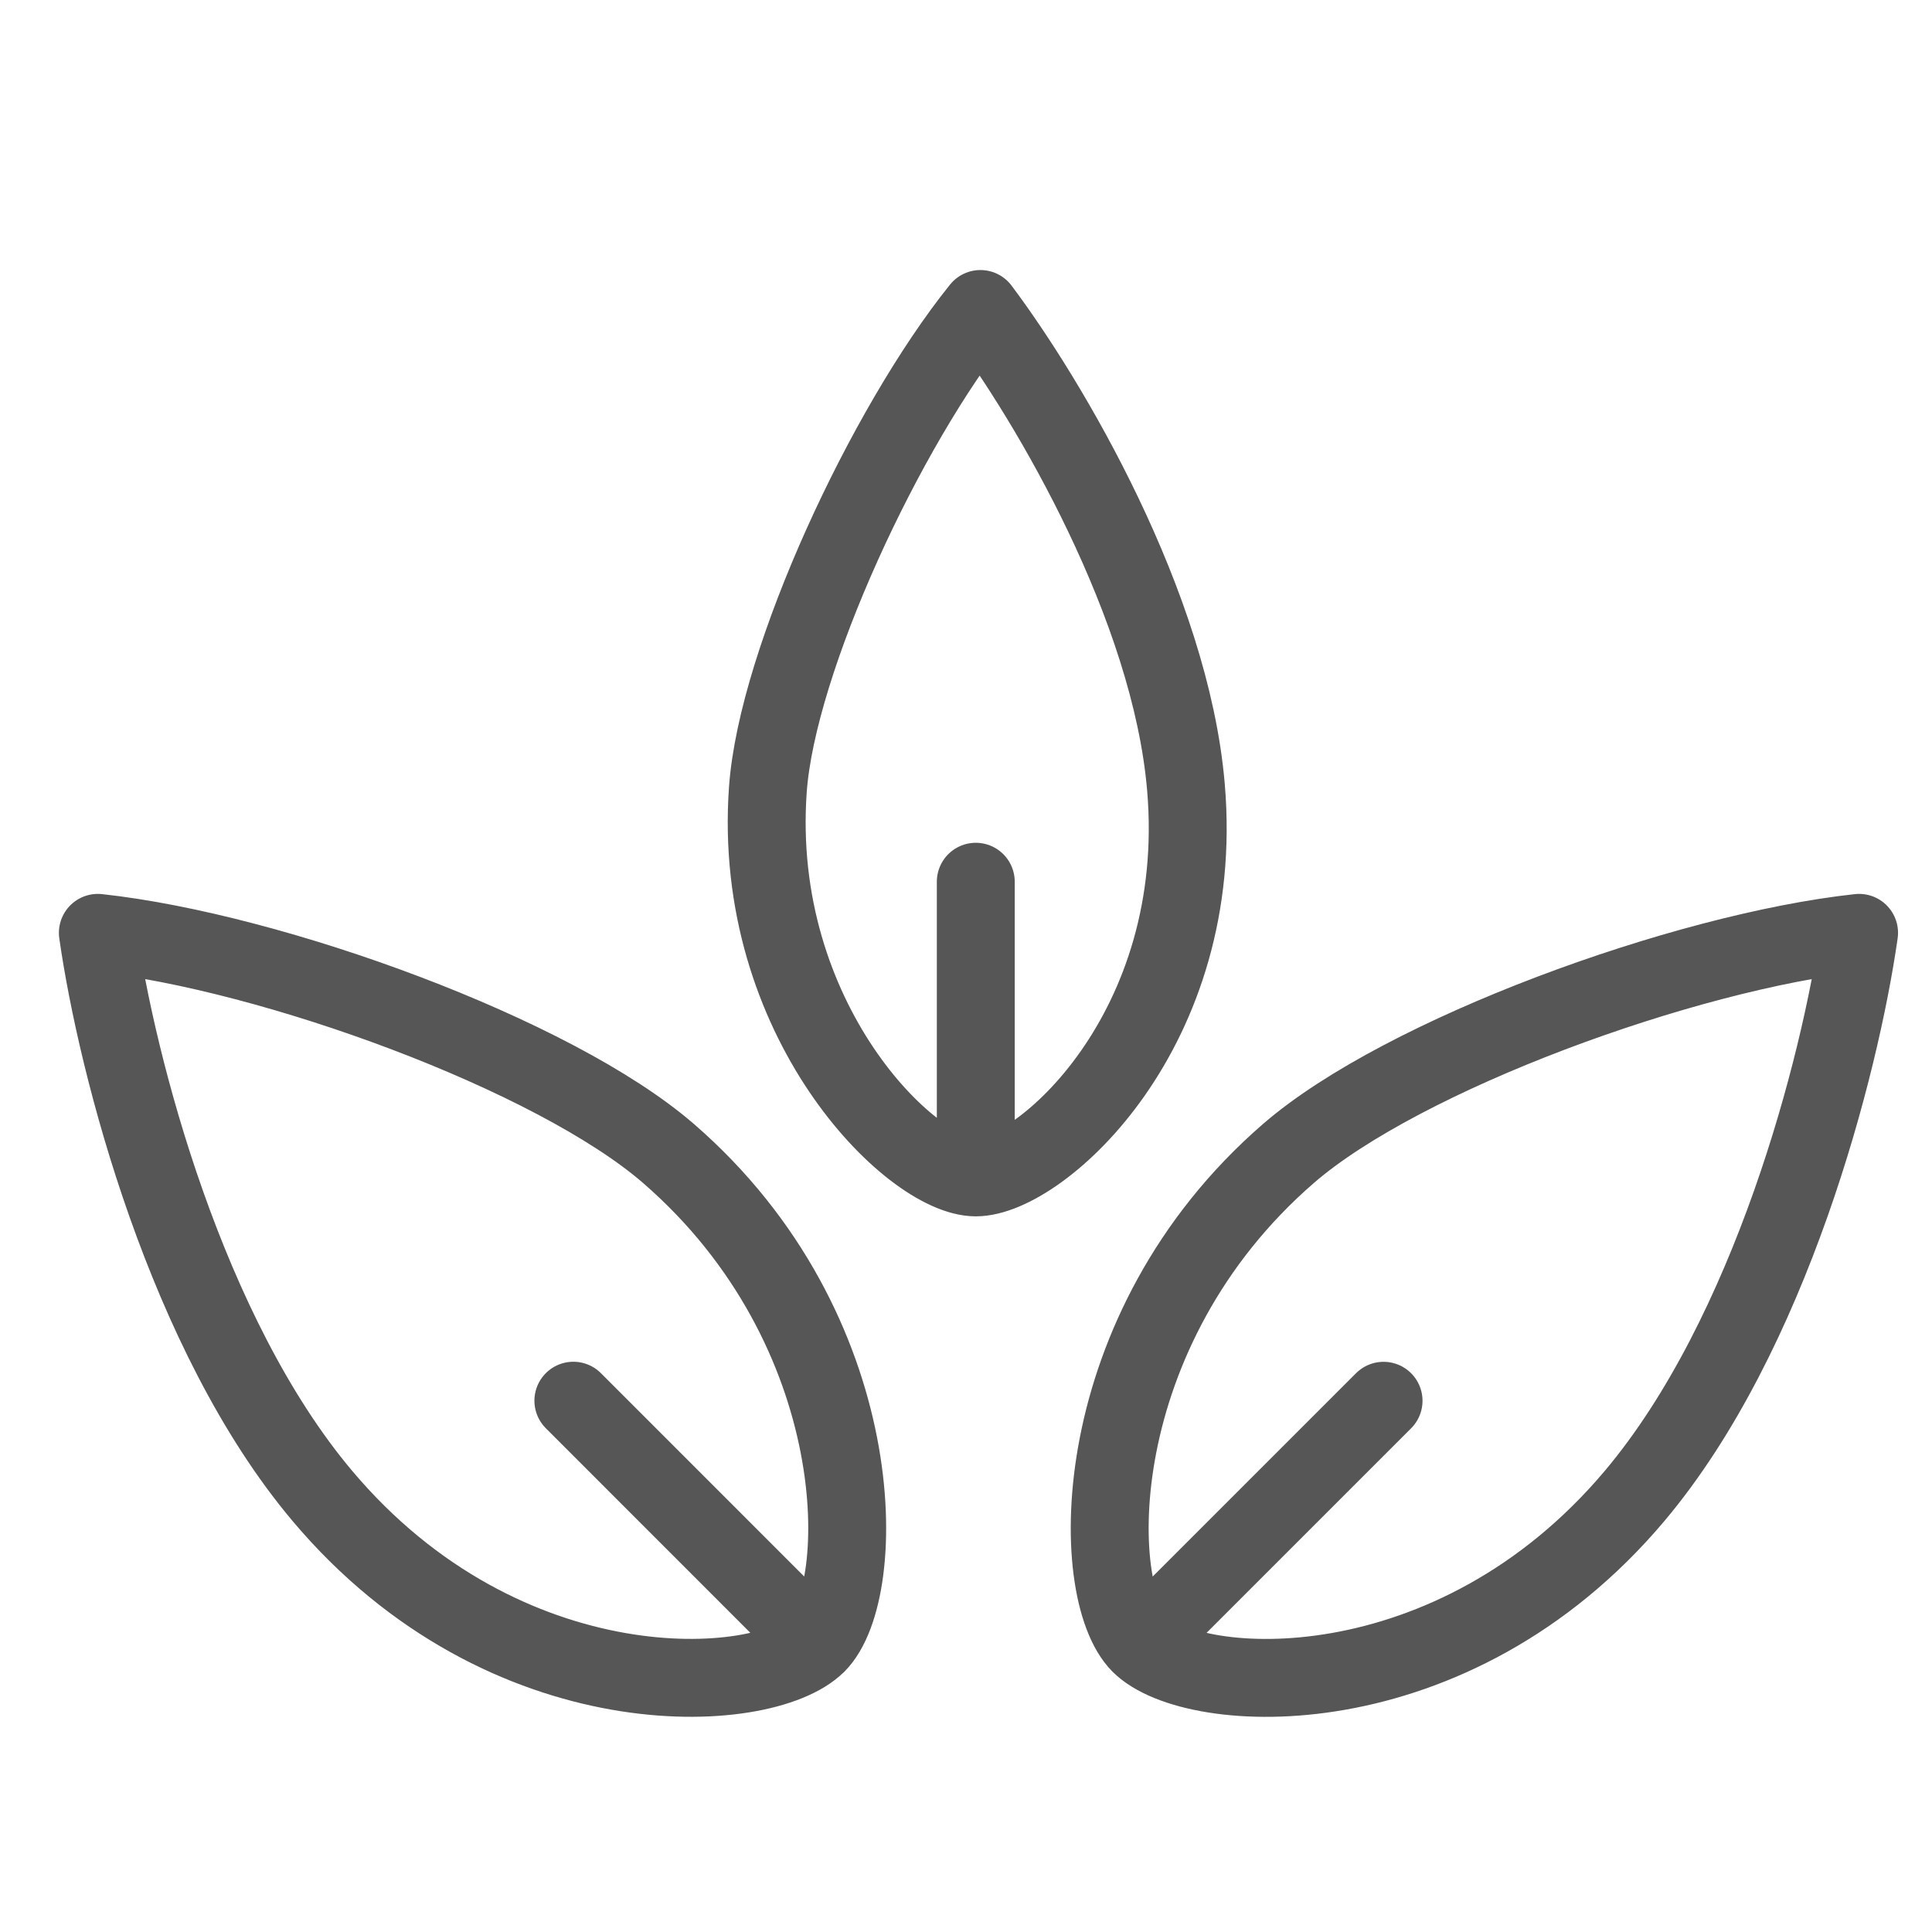 <svg xmlns="http://www.w3.org/2000/svg" width="31" height="31" fill="none"><path stroke="#565656" stroke-linecap="round" stroke-linejoin="round" stroke-width="1.25" d="M13.106 26.382c.854-.855.882-5.047-2.38-7.874-1.832-1.587-6.348-3.235-9.156-3.54.305 2.136 1.418 6.441 3.601 9.033 2.93 3.48 7.08 3.235 7.935 2.38Zm0 0L9.2 22.475M18.294 26.382c-.855-.854-.882-5.047 2.38-7.874 1.832-1.587 6.349-3.235 9.156-3.54-.305 2.136-1.418 6.441-3.601 9.034-2.93 3.479-7.08 3.235-7.935 2.38Zm0 0 3.906-3.906M15.657 18.892c-1.038 0-3.6-2.53-3.336-6.226.149-2.076 1.89-5.819 3.41-7.708 1.112 1.482 3.05 4.771 3.298 7.67.334 3.892-2.335 6.264-3.372 6.264Zm0 0v-4.744"/></svg>